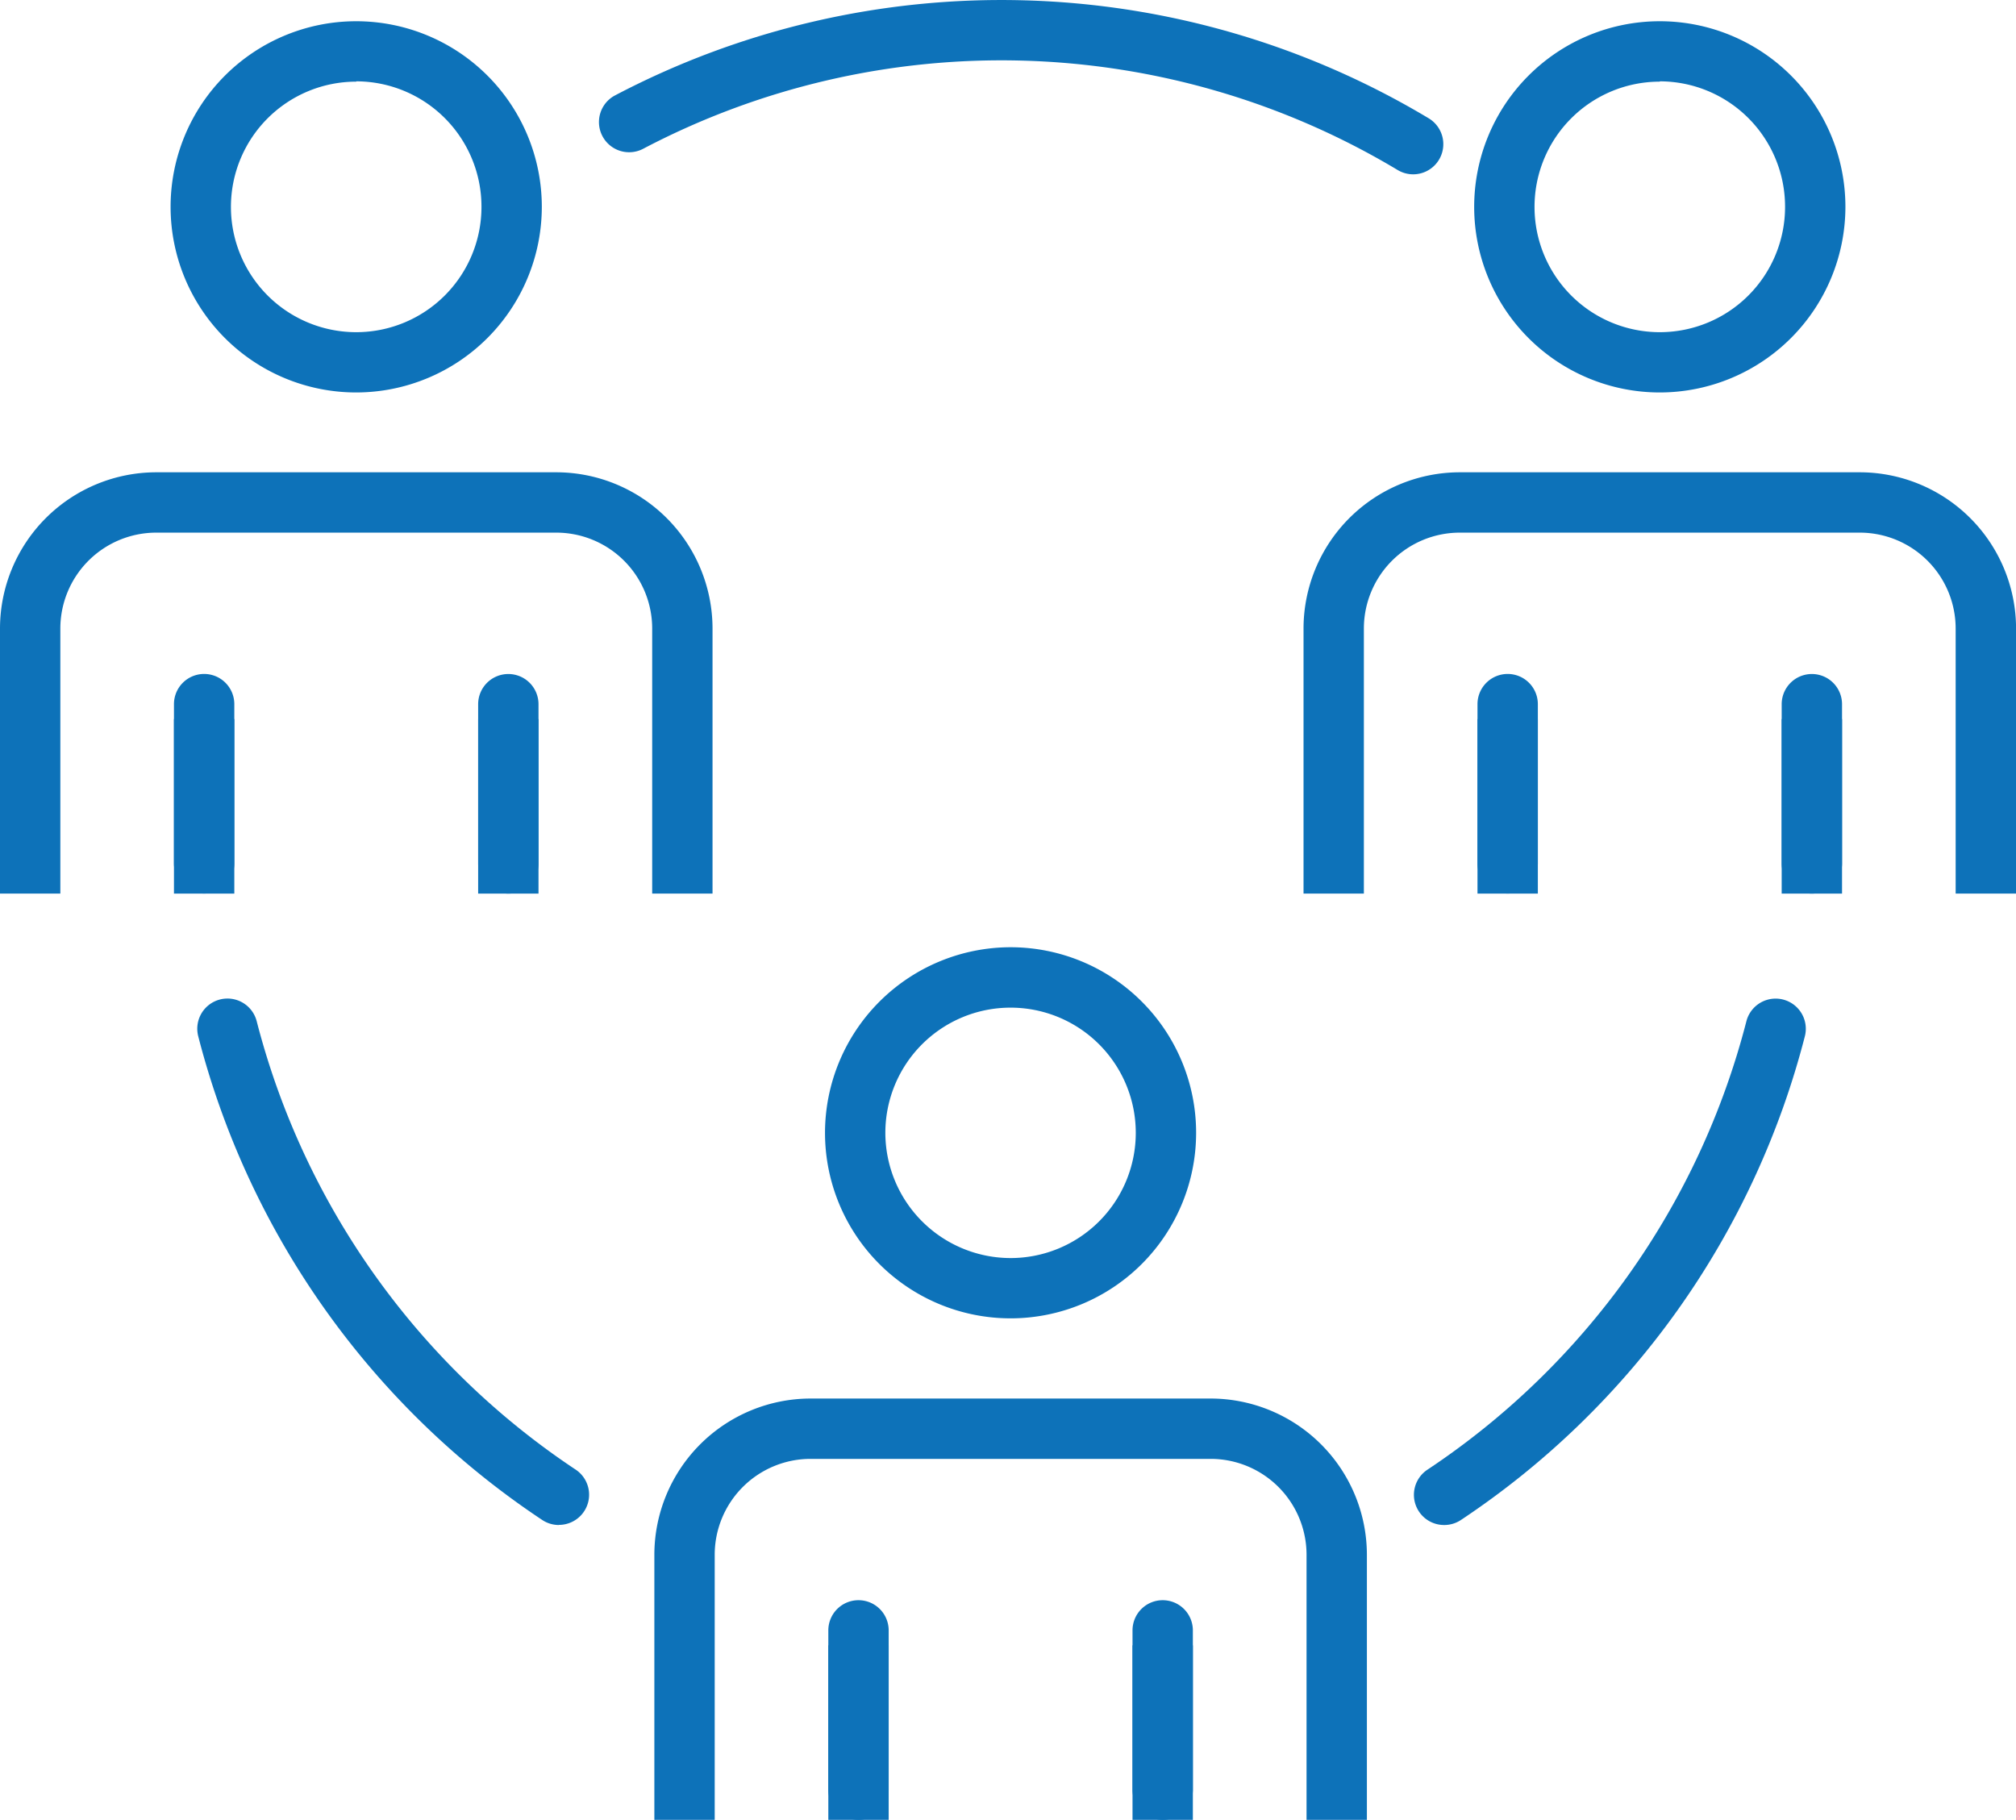 <svg xmlns="http://www.w3.org/2000/svg" width="33.409" height="30.159" viewBox="0 0 33.409 30.159"><g transform="translate(0.5 0.5)"><path d="M13.485,44.618a.5.5,0,0,1-.277-.084,13.73,13.73,0,0,1-5.7-8.016.5.5,0,1,1,.969-.249A12.732,12.732,0,0,0,13.763,43.7a.5.5,0,0,1-.278.916Z" transform="translate(-4.723 -19.845)" fill="#0d72b9"/><path d="M51.115,44.618a.5.5,0,0,1-.278-.916,12.732,12.732,0,0,0,5.287-7.432.5.5,0,1,1,.969.249,13.73,13.73,0,0,1-5.7,8.016A.5.5,0,0,1,51.115,44.618Z" transform="translate(-27.683 -19.845)" fill="#0d72b9"/><path d="M35.209,3.389a.5.5,0,0,1-.257-.072A12.764,12.764,0,0,0,22.441,2.97a.5.5,0,0,1-.467-.884,13.764,13.764,0,0,1,13.494.375.5.5,0,0,1-.258.928Z" transform="translate(-12.291 -1)" fill="#0d72b9"/><path d="M9.625,7.4A3.076,3.076,0,1,1,12.7,4.32,3.079,3.079,0,0,1,9.625,7.4Zm0-5.151A2.076,2.076,0,1,0,11.7,4.32,2.078,2.078,0,0,0,9.625,2.244Z" transform="translate(-4.221 -1.396)" fill="#0d72b9"/><path d="M12.308,24.222h-1V19.829A1.59,1.59,0,0,0,9.719,18.24H3.089A1.59,1.59,0,0,0,1.5,19.829v4.393H.5V19.829A2.592,2.592,0,0,1,3.089,17.24h6.63a2.592,2.592,0,0,1,2.589,2.589Z" transform="translate(-1 -9.913)" fill="#0d72b9"/><path d="M0,3.139a.5.5,0,0,1-.5-.5V0A.5.5,0,0,1,0-.5.5.5,0,0,1,.5,0V2.639A.5.5,0,0,1,0,3.139Z" transform="translate(2.883 11.169)" fill="#0d72b9"/><path d="M0,3.139a.5.5,0,0,1-.5-.5V0A.5.5,0,0,1,0-.5.5.5,0,0,1,.5,0V2.639A.5.5,0,0,1,0,3.139Z" transform="translate(7.924 11.17)" fill="#0d72b9"/><path d="M55.824,7.4A3.076,3.076,0,1,1,58.9,4.32,3.079,3.079,0,0,1,55.824,7.4Zm0-5.151A2.076,2.076,0,1,0,57.9,4.32,2.078,2.078,0,0,0,55.824,2.244Z" transform="translate(-28.818 -1.396)" fill="#0d72b9"/><path d="M58.507,24.222h-1V19.829a1.59,1.59,0,0,0-1.589-1.589h-6.63A1.59,1.59,0,0,0,47.7,19.829v4.393h-1V19.829a2.592,2.592,0,0,1,2.589-2.589h6.63a2.592,2.592,0,0,1,2.589,2.589Z" transform="translate(-25.598 -9.913)" fill="#0d72b9"/><path d="M0,3.139a.5.5,0,0,1-.5-.5V0A.5.5,0,0,1,0-.5.5.5,0,0,1,.5,0V2.639A.5.5,0,0,1,0,3.139Z" transform="translate(24.485 11.169)" fill="#0d72b9"/><path d="M0,3.139a.5.5,0,0,1-.5-.5V0A.5.5,0,0,1,0-.5.5.5,0,0,1,.5,0V2.639A.5.5,0,0,1,0,3.139Z" transform="translate(29.526 11.17)" fill="#0d72b9"/><path d="M32.816,34.073a3.075,3.075,0,1,1-3.076,3.075A3.079,3.079,0,0,1,32.816,34.073Zm0,5.151a2.075,2.075,0,1,0-2.076-2.075A2.078,2.078,0,0,0,32.816,39.224Z" transform="translate(-16.568 -18.875)" fill="#0d72b9"/><path d="M35.5,57.051h-1V52.658a1.59,1.59,0,0,0-1.589-1.589h-6.63a1.59,1.59,0,0,0-1.589,1.589v4.393h-1V52.658a2.592,2.592,0,0,1,2.589-2.589h6.63A2.592,2.592,0,0,1,35.5,52.658Z" transform="translate(-13.348 -27.392)" fill="#0d72b9"/><path d="M0,3.14a.5.5,0,0,1-.5-.5V0A.5.5,0,0,1,0-.5.5.5,0,0,1,.5,0V2.64A.5.5,0,0,1,0,3.14Z" transform="translate(13.727 26.519)" fill="#0d72b9"/><path d="M0,3.14a.5.5,0,0,1-.5-.5V0A.5.5,0,0,1,0-.5.5.5,0,0,1,.5,0V2.64A.5.5,0,0,1,0,3.14Z" transform="translate(18.768 26.519)" fill="#0d72b9"/><path d="M.5,2.392h-1V-.5h1Z" transform="translate(2.883 11.917)" fill="#0d72b9"/><path d="M.5,2.392h-1V-.5h1Z" transform="translate(7.924 11.917)" fill="#0d72b9"/><path d="M.5,2.392h-1V-.5h1Z" transform="translate(24.485 11.917)" fill="#0d72b9"/><path d="M.5,2.392h-1V-.5h1Z" transform="translate(29.526 11.917)" fill="#0d72b9"/><path d="M.5,2.392h-1V-.5h1Z" transform="translate(13.727 27.267)" fill="#0d72b9"/><path d="M.5,2.392h-1V-.5h1Z" transform="translate(18.768 27.267)" fill="#0d72b9"/></g></svg>